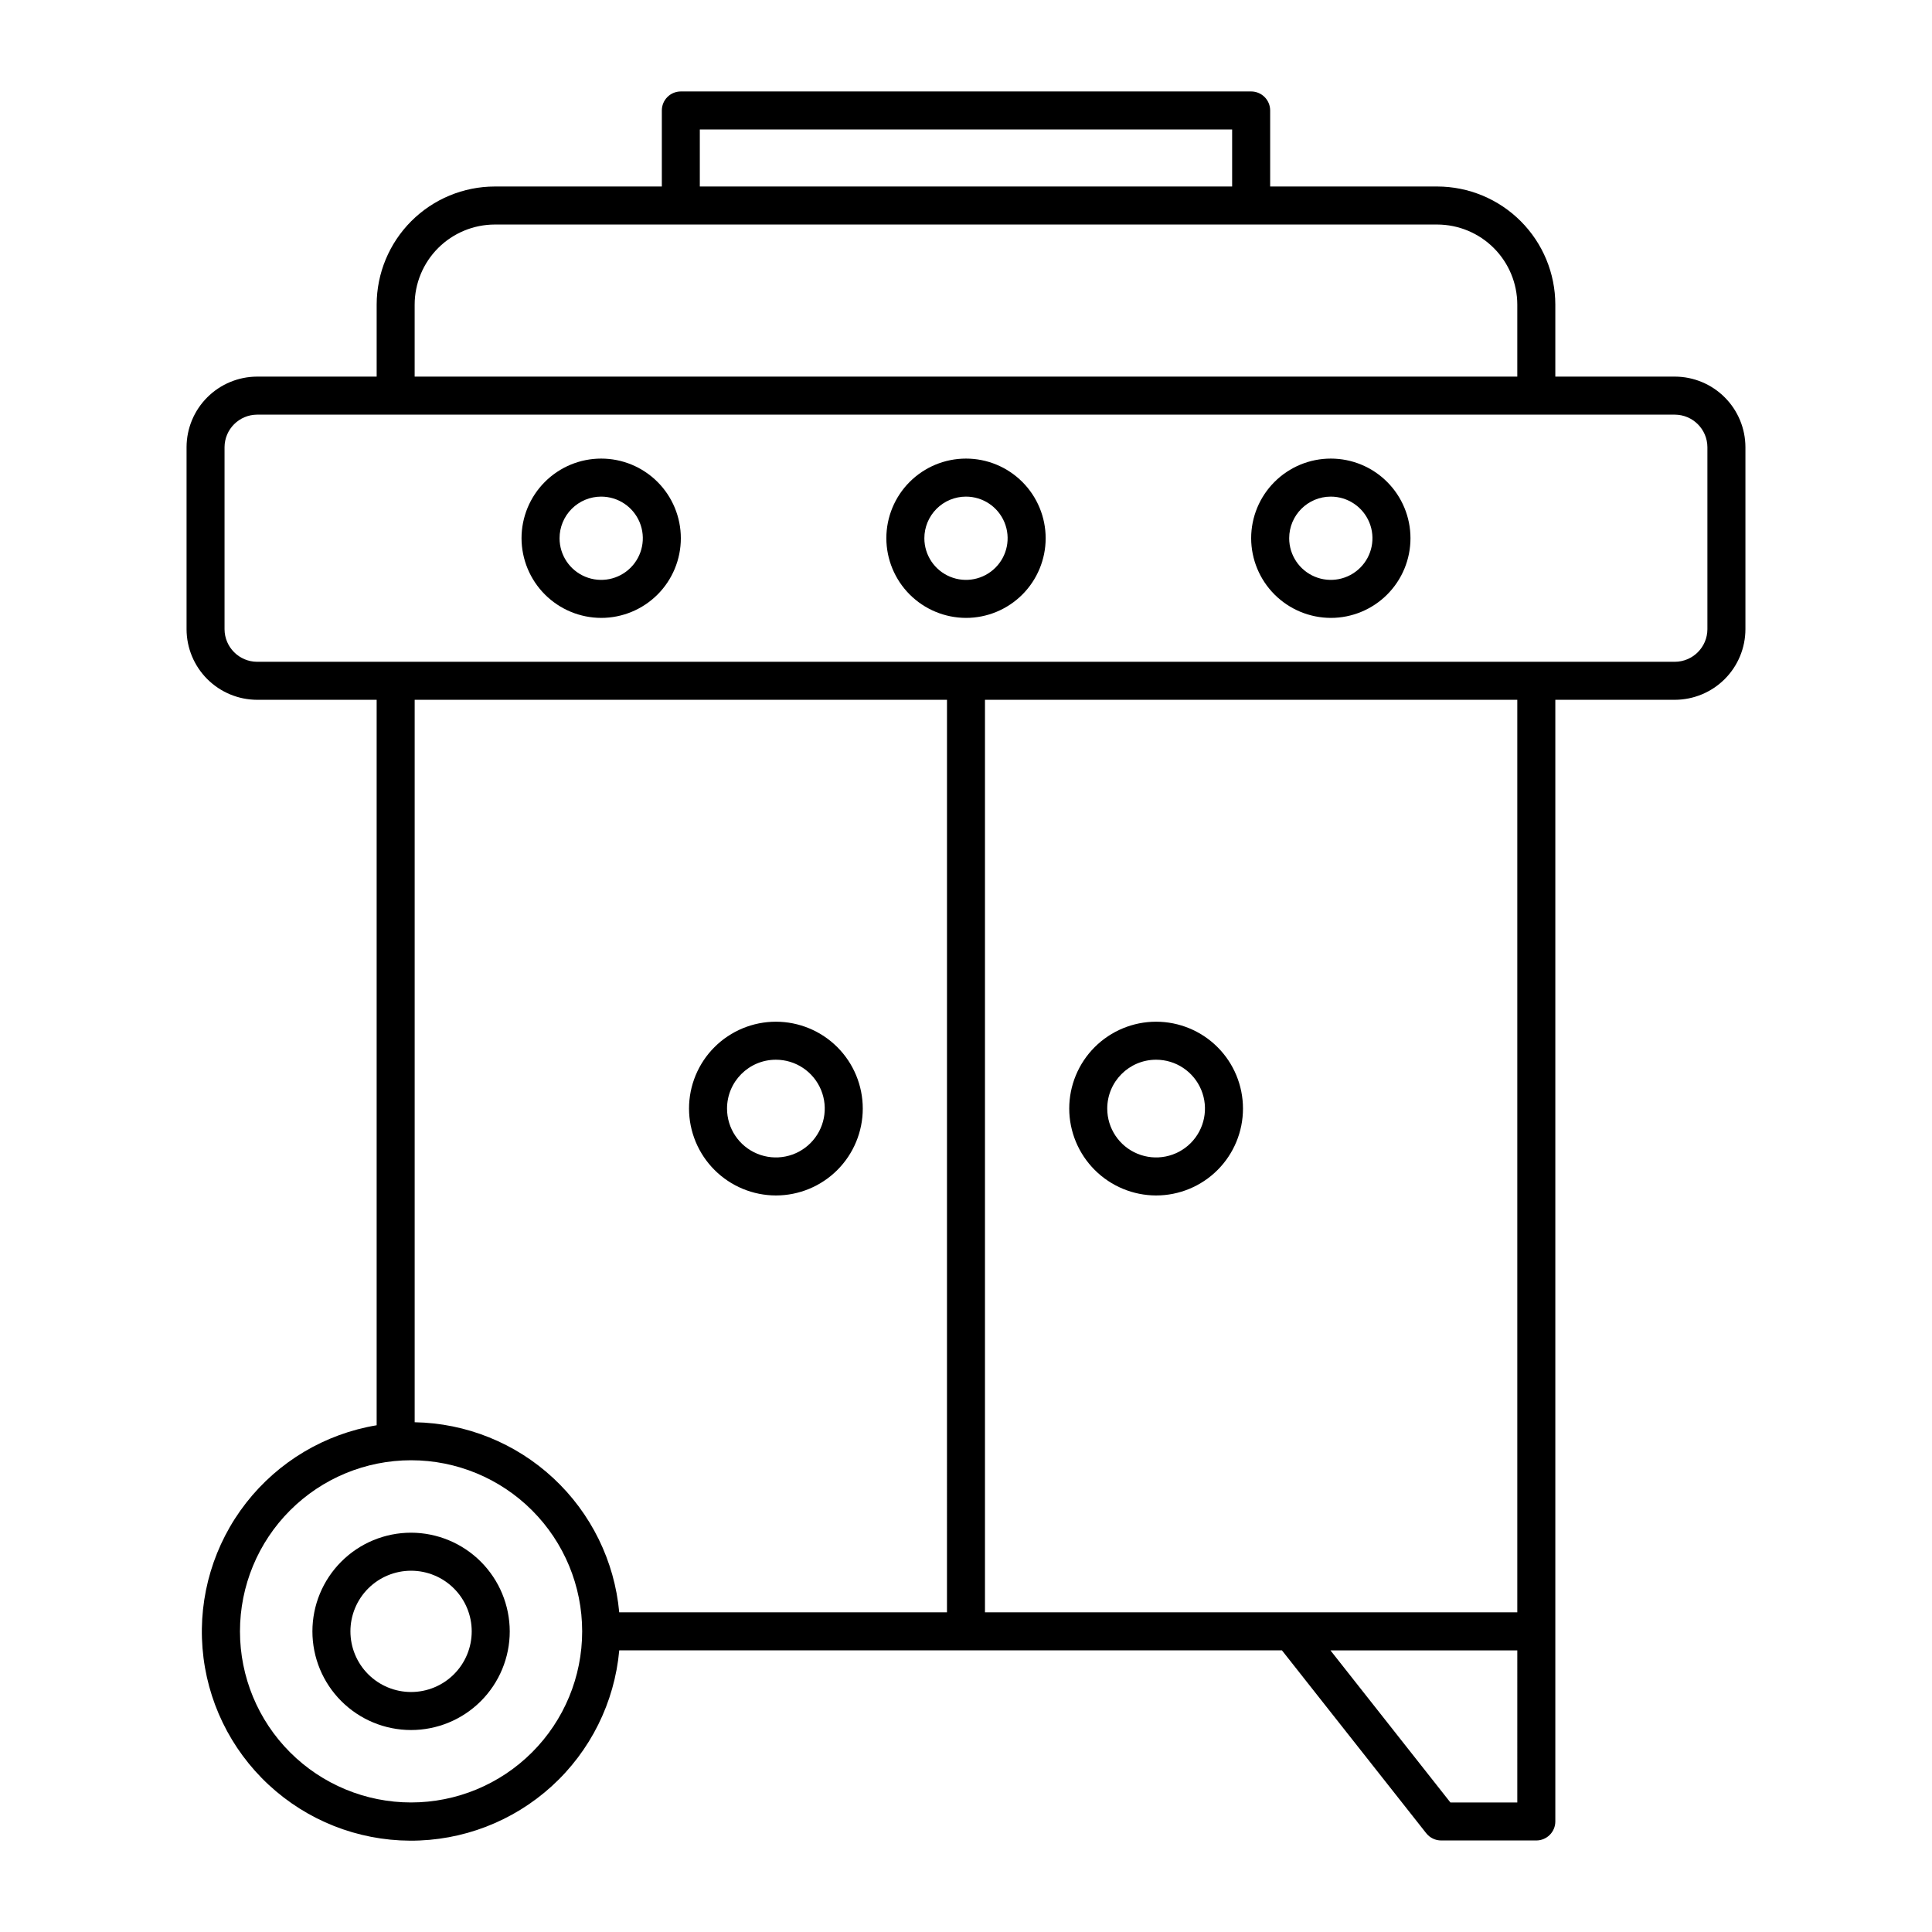 <?xml version="1.0" encoding="UTF-8"?>
<!-- Uploaded to: SVG Repo, www.svgrepo.com, Generator: SVG Repo Mixer Tools -->
<svg fill="#000000" width="800px" height="800px" version="1.1" viewBox="144 144 512 512" xmlns="http://www.w3.org/2000/svg">
 <g>
  <path d="m252.94 550.18c-6.938 0-13.586 2.754-18.488 7.66-4.906 4.902-7.66 11.555-7.66 18.488 0 6.934 2.754 13.586 7.66 18.488 4.902 4.906 11.551 7.66 18.488 7.66 6.934 0 13.586-2.754 18.488-7.66 4.902-4.902 7.66-11.555 7.66-18.488-0.016-6.93-2.773-13.574-7.676-18.477-4.898-4.898-11.543-7.656-18.473-7.672zm0 42.219c-4.262 0-8.352-1.691-11.367-4.707-3.012-3.012-4.707-7.102-4.707-11.363s1.695-8.352 4.707-11.363c3.016-3.016 7.106-4.707 11.367-4.707s8.348 1.691 11.363 4.707c3.016 3.012 4.707 7.102 4.707 11.363s-1.691 8.352-4.707 11.363c-3.016 3.016-7.102 4.707-11.363 4.707z"/>
  <path d="m212.13 329.46h31.688v192.25c-13.695 2.277-26.035 9.613-34.582 20.555-8.547 10.941-12.676 24.695-11.566 38.535 1.105 13.84 7.367 26.758 17.547 36.203 10.176 9.445 23.527 14.723 37.414 14.793 13.883 0.07 27.285-5.07 37.559-14.41 10.273-9.34 16.668-22.195 17.918-36.023h175.62l38.238 48.465h0.004c0.961 1.219 2.426 1.922 3.977 1.914h25.191c1.336 0 2.617-0.531 3.562-1.477 0.945-0.941 1.477-2.223 1.477-3.562v-297.25h31.691-0.004c4.953-0.012 9.703-1.988 13.203-5.488 3.504-3.504 5.477-8.25 5.488-13.203v-48.266c-0.012-4.953-1.984-9.699-5.488-13.199-3.5-3.504-8.25-5.477-13.203-5.492h-31.688v-19.094c-0.012-8.293-3.312-16.242-9.18-22.109-5.863-5.863-13.812-9.164-22.105-9.176h-44.285v-20.152c0-1.336-0.531-2.617-1.477-3.562-0.945-0.945-2.227-1.477-3.562-1.477h-151.14c-2.781 0-5.035 2.254-5.035 5.039v20.152h-44.285c-8.297 0.012-16.246 3.312-22.109 9.176-5.863 5.867-9.164 13.816-9.18 22.109v19.094h-31.688c-4.953 0.016-9.699 1.988-13.203 5.492-3.504 3.5-5.477 8.246-5.488 13.199v48.266c0.012 4.953 1.984 9.699 5.488 13.203 3.504 3.5 8.25 5.477 13.203 5.488zm40.809 292.21c-12.027 0-23.559-4.777-32.062-13.281-8.504-8.504-13.281-20.035-13.281-32.062 0-12.027 4.777-23.559 13.281-32.062 8.504-8.504 20.035-13.281 32.062-13.281 12.023 0 23.559 4.777 32.062 13.281 8.504 8.504 13.281 20.035 13.281 32.062 0 12.027-4.777 23.559-13.281 32.062-8.504 8.504-20.039 13.281-32.062 13.281zm142.02-50.383h-86.855c-1.242-13.602-7.461-26.266-17.465-35.562-10.004-9.301-23.09-14.574-36.746-14.816v-191.45h141.07zm151.14 50.383h-17.73l-31.789-40.305h49.52zm0-50.383h-141.07v-241.83h141.07zm-216.64-392.97h141.07v15.113h-141.07zm-75.57 46.398c0.012-5.621 2.25-11.008 6.227-14.984 3.973-3.973 9.363-6.211 14.984-6.227h249.79c5.621 0.016 11.008 2.254 14.98 6.227 3.977 3.977 6.215 9.363 6.227 14.984v19.094h-292.21zm-50.383 37.785c0.027-4.746 3.871-8.586 8.617-8.613h375.74c4.75 0.027 8.59 3.867 8.617 8.613v48.266c-0.027 4.746-3.867 8.59-8.617 8.617h-375.74c-4.746-0.027-8.59-3.871-8.617-8.617z"/>
  <path d="m303.32 307.75c5.602 0 10.969-2.223 14.93-6.184 3.957-3.957 6.18-9.328 6.18-14.926s-2.223-10.969-6.18-14.926c-3.961-3.961-9.328-6.184-14.93-6.184-5.598 0-10.969 2.223-14.926 6.184-3.957 3.957-6.184 9.328-6.184 14.926 0.016 5.594 2.242 10.957 6.199 14.914 3.957 3.953 9.316 6.184 14.91 6.195zm0-32.145v0.004c4.465 0 8.488 2.688 10.195 6.809 1.707 4.125 0.762 8.871-2.391 12.023-3.156 3.156-7.902 4.102-12.027 2.394-4.121-1.707-6.809-5.731-6.809-10.195 0-2.926 1.16-5.731 3.231-7.801 2.07-2.07 4.875-3.231 7.801-3.231z"/>
  <path d="m400 307.75c5.598 0 10.965-2.223 14.926-6.184 3.957-3.957 6.184-9.328 6.184-14.926s-2.227-10.969-6.184-14.926c-3.961-3.961-9.328-6.184-14.926-6.184-5.602 0-10.969 2.223-14.93 6.184-3.957 3.957-6.18 9.328-6.18 14.926 0.012 5.594 2.238 10.957 6.195 14.914 3.957 3.953 9.316 6.184 14.914 6.195zm0-32.145v0.004c4.461 0 8.484 2.688 10.191 6.809 1.707 4.125 0.766 8.871-2.391 12.023-3.156 3.156-7.902 4.102-12.023 2.394-4.125-1.707-6.812-5.731-6.812-10.195 0-2.926 1.164-5.731 3.231-7.801 2.07-2.07 4.875-3.231 7.805-3.231z"/>
  <path d="m496.68 307.75c5.598 0 10.969-2.223 14.926-6.184 3.961-3.957 6.184-9.328 6.184-14.926s-2.223-10.969-6.184-14.926c-3.957-3.961-9.328-6.184-14.926-6.184-5.598 0-10.969 2.223-14.926 6.184-3.961 3.957-6.184 9.328-6.184 14.926 0.012 5.594 2.242 10.957 6.195 14.914 3.957 3.953 9.32 6.184 14.914 6.195zm0-32.145v0.004c4.461 0 8.484 2.688 10.195 6.809 1.707 4.125 0.762 8.871-2.394 12.023-3.156 3.156-7.898 4.102-12.023 2.394-4.121-1.707-6.812-5.731-6.812-10.195 0-6.094 4.941-11.031 11.035-11.031z"/>
  <path d="m349.62 460.81c6.106 0 11.965-2.426 16.281-6.742 4.316-4.32 6.742-10.176 6.742-16.281 0-6.106-2.426-11.965-6.742-16.281-4.316-4.316-10.176-6.742-16.281-6.742-6.106 0-11.961 2.426-16.281 6.742-4.316 4.316-6.742 10.176-6.742 16.281 0.012 6.102 2.441 11.949 6.758 16.266 4.316 4.312 10.164 6.746 16.266 6.758zm0-35.973c5.238 0 9.957 3.156 11.961 7.992 2.004 4.84 0.898 10.41-2.805 14.113-3.703 3.703-9.273 4.809-14.109 2.805-4.84-2.004-7.996-6.727-7.996-11.961 0-7.152 5.797-12.949 12.949-12.949z"/>
  <path d="m450.38 460.81c6.106 0 11.965-2.426 16.281-6.742 4.316-4.32 6.742-10.176 6.742-16.281 0-6.106-2.426-11.965-6.742-16.281s-10.176-6.742-16.281-6.742c-6.106 0-11.961 2.426-16.281 6.742-4.316 4.316-6.742 10.176-6.742 16.281 0.012 6.102 2.441 11.949 6.758 16.266 4.316 4.312 10.164 6.746 16.266 6.758zm0-35.973c5.238 0 9.957 3.156 11.961 7.992 2.008 4.84 0.898 10.41-2.805 14.113s-9.273 4.809-14.109 2.805c-4.84-2.004-7.996-6.727-7.996-11.961 0-7.152 5.801-12.949 12.949-12.949z"/>
 </g>
</svg>